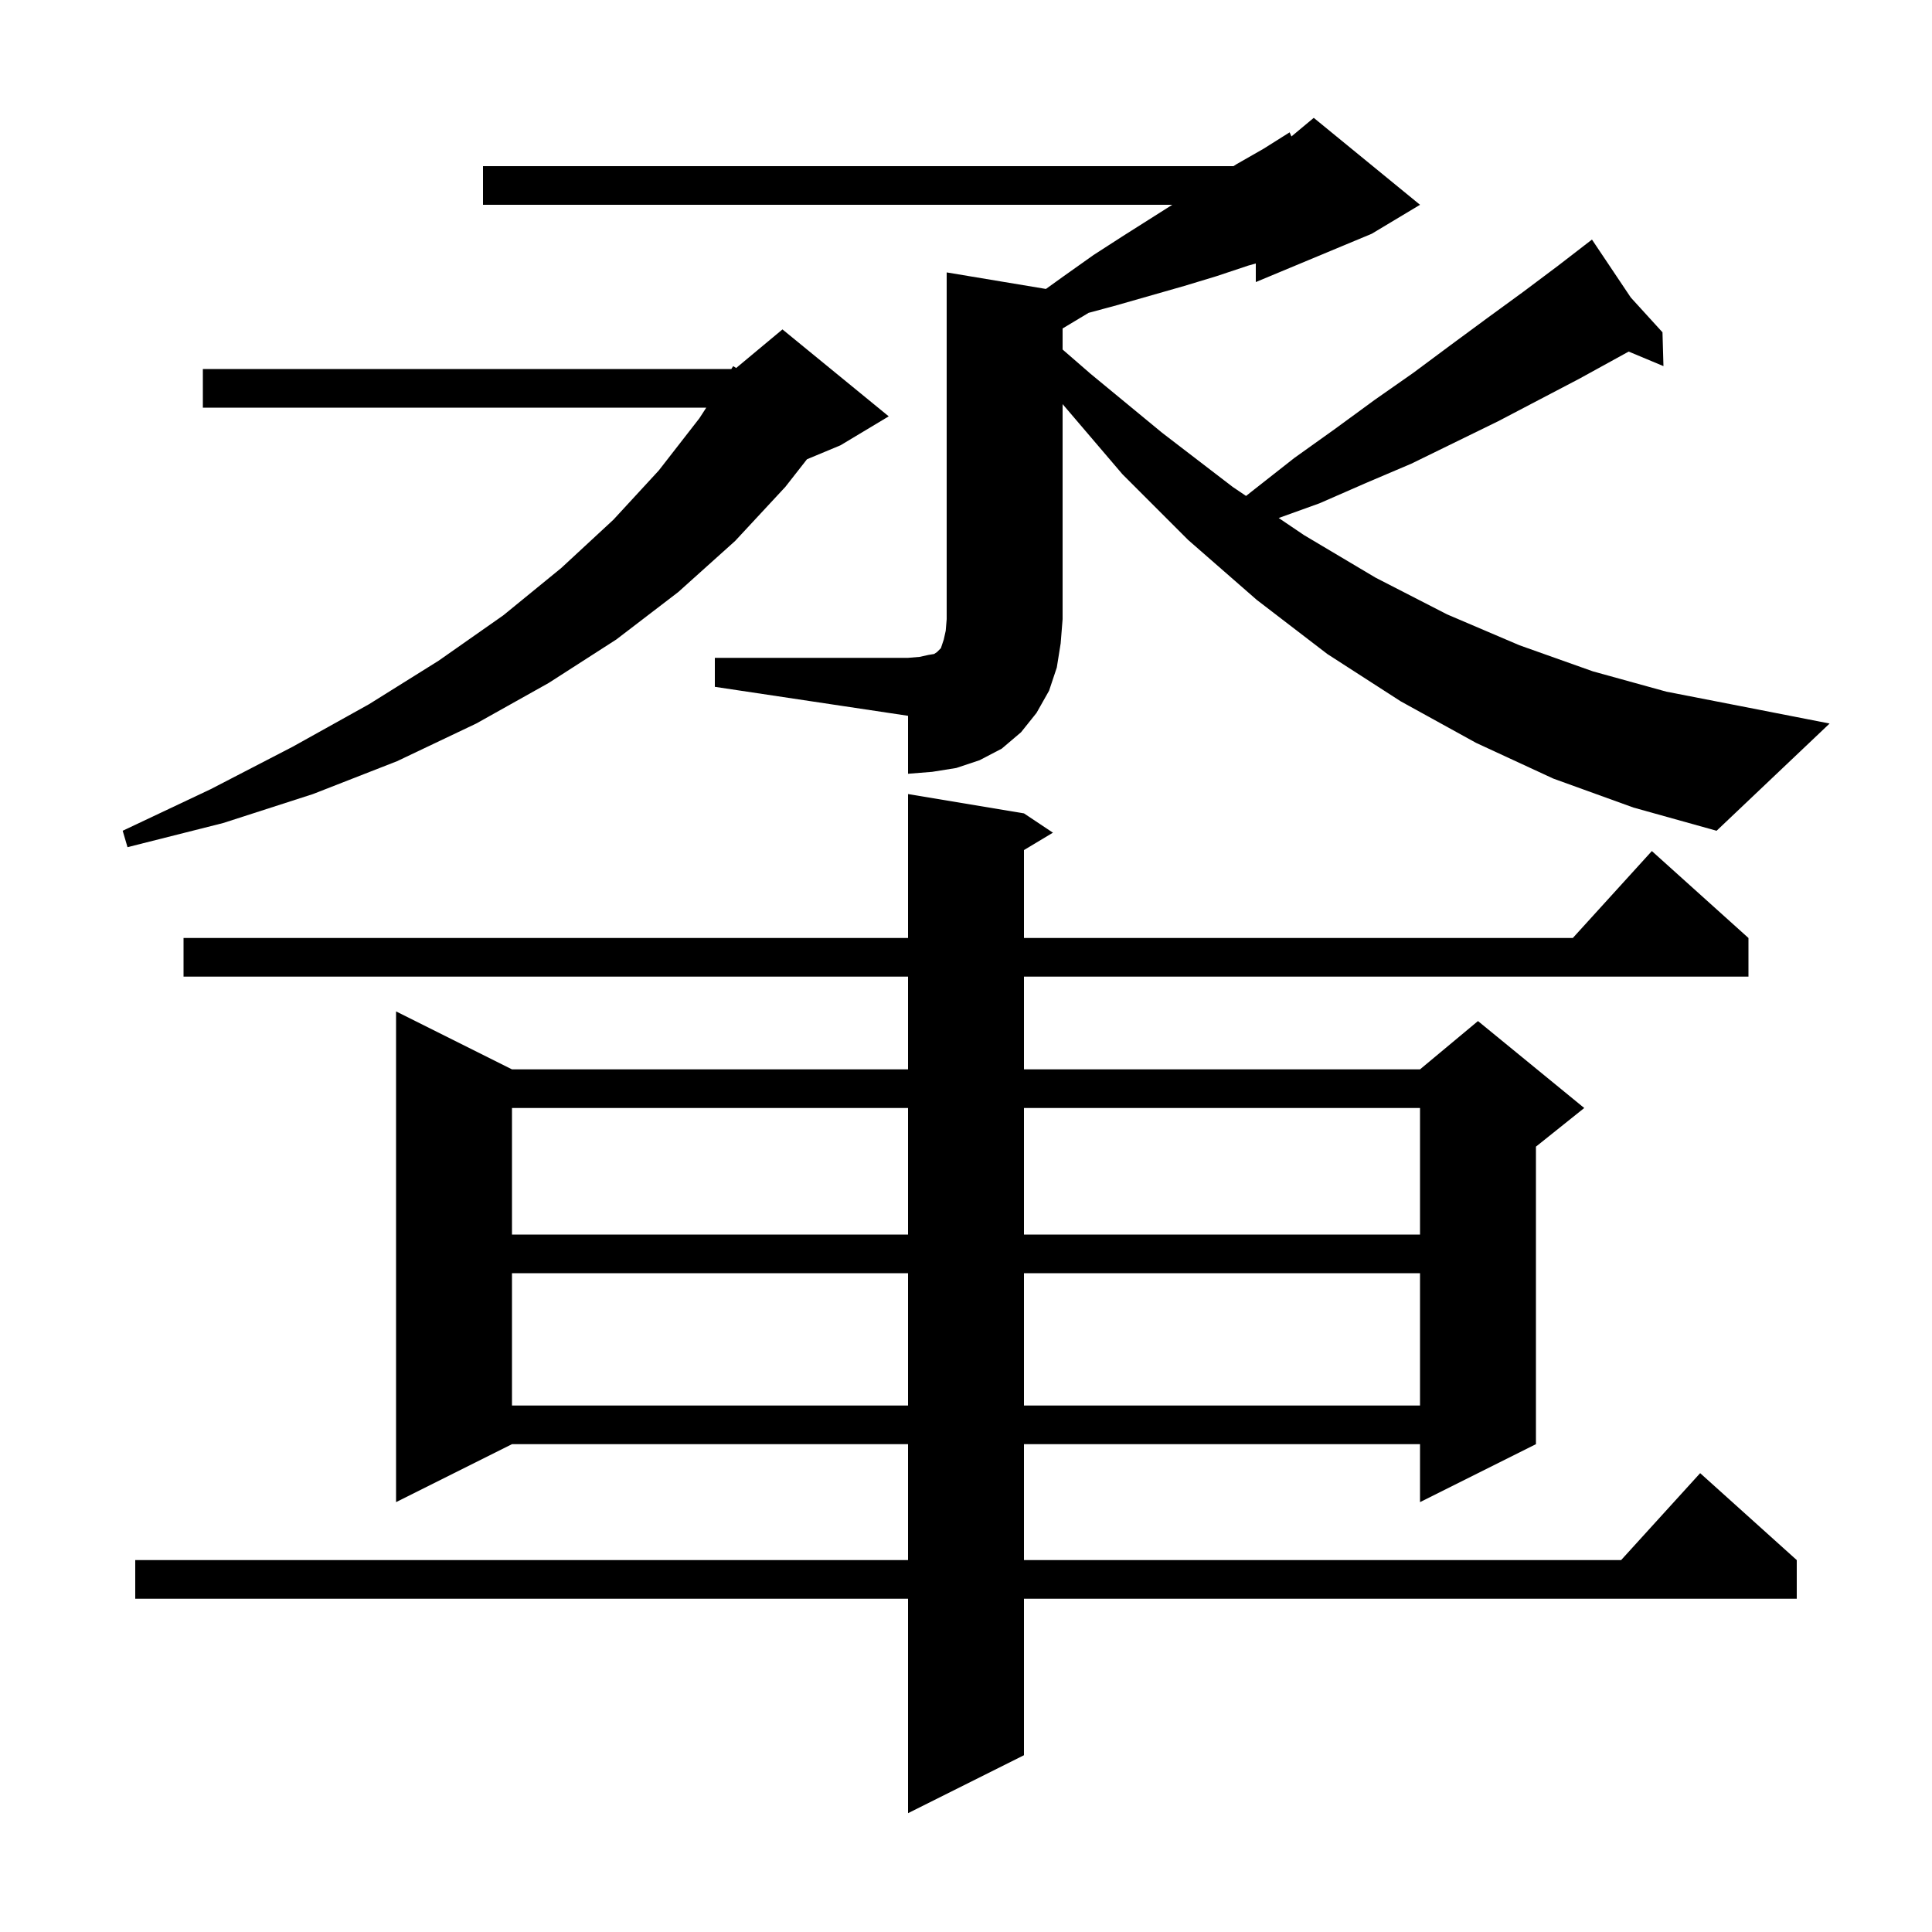<svg xmlns="http://www.w3.org/2000/svg" xmlns:xlink="http://www.w3.org/1999/xlink" version="1.1" baseProfile="full" viewBox="0 0 200 200" width="200" height="200"><g fill="currentColor"><path d="M 106.0 84.2 L 109.0 86.2 L 106.0 88.0 L 106.0 97.1 L 162.818 97.1 L 171.0 88.1 L 181.0 97.1 L 181.0 101.1 L 106.0 101.1 L 106.0 110.7 L 147.0 110.7 L 153.0 105.7 L 164.0 114.7 L 159.0 118.7 L 159.0 149.5 L 147.0 155.5 L 147.0 149.5 L 106.0 149.5 L 106.0 161.5 L 167.818 161.5 L 176.0 152.5 L 186.0 161.5 L 186.0 165.5 L 106.0 165.5 L 106.0 181.7 L 94.0 187.7 L 94.0 165.5 L 14.0 165.5 L 14.0 161.5 L 94.0 161.5 L 94.0 149.5 L 53.0 149.5 L 41.0 155.5 L 41.0 104.7 L 53.0 110.7 L 94.0 110.7 L 94.0 101.1 L 19.0 101.1 L 19.0 97.1 L 94.0 97.1 L 94.0 82.2 Z M 53.0 131.8 L 53.0 145.5 L 94.0 145.5 L 94.0 131.8 Z M 106.0 131.8 L 106.0 145.5 L 147.0 145.5 L 147.0 131.8 Z M 53.0 114.7 L 53.0 127.8 L 94.0 127.8 L 94.0 114.7 Z M 106.0 114.7 L 106.0 127.8 L 147.0 127.8 L 147.0 114.7 Z M 92.0 43.1 L 87.0 46.1 L 83.539 47.542 L 81.3 50.4 L 76.1 56.0 L 70.2 61.3 L 63.8 66.2 L 56.8 70.7 L 49.3 74.9 L 41.1 78.8 L 32.4 82.2 L 23.1 85.2 L 13.2 87.7 L 12.7 86.0 L 21.8 81.7 L 30.3 77.3 L 38.2 72.9 L 45.4 68.4 L 52.1 63.7 L 58.1 58.8 L 63.5 53.8 L 68.2 48.7 L 72.4 43.3 L 73.113 42.2 L 21.0 42.2 L 21.0 38.2 L 75.706 38.2 L 75.9 37.9 L 76.205 38.096 L 81.0 34.1 Z M 74.0 68.1 L 94.0 68.1 L 95.2 68.0 L 96.1 67.8 L 96.7 67.7 L 97.0 67.5 L 97.4 67.1 L 97.7 66.2 L 97.9 65.3 L 98.0 64.1 L 98.0 28.2 L 108.274 29.912 L 110.1 28.6 L 113.2 26.4 L 116.3 24.4 L 121.353 21.2 L 50.0 21.2 L 50.0 17.2 L 127.689 17.2 L 128.0 17.0 L 130.8 15.4 L 133.5 13.7 L 133.691 14.124 L 136.0 12.2 L 147.0 21.2 L 142.0 24.2 L 130.0 29.2 L 130.0 27.275 L 129.2 27.5 L 125.9 28.6 L 122.6 29.6 L 115.6 31.6 L 112.689 32.387 L 110.0 34.0 L 110.0 36.182 L 112.9 38.7 L 120.3 44.8 L 127.6 50.4 L 128.991 51.34 L 129.8 50.7 L 134.0 47.4 L 138.2 44.4 L 142.3 41.4 L 146.3 38.6 L 150.2 35.7 L 154.0 32.9 L 157.7 30.2 L 161.3 27.5 L 163.947 25.458 L 163.9 25.4 L 163.95 25.455 L 164.8 24.8 L 168.82 30.8 L 172.1 34.4 L 172.2 37.9 L 168.6 36.395 L 163.5 39.2 L 155.1 43.6 L 146.1 48.0 L 141.4 50.0 L 136.6 52.1 L 132.37 53.623 L 135.0 55.4 L 142.4 59.8 L 149.8 63.6 L 157.3 66.8 L 164.9 69.5 L 172.5 71.6 L 180.2 73.1 L 189.4 74.9 L 177.7 86.0 L 169.1 83.6 L 160.8 80.6 L 152.8 76.9 L 145.0 72.6 L 137.4 67.7 L 130.1 62.1 L 123.0 55.9 L 116.2 49.1 L 110.0 41.834 L 110.0 64.1 L 109.8 66.6 L 109.4 69.1 L 108.6 71.5 L 107.3 73.8 L 105.7 75.8 L 103.7 77.5 L 101.4 78.7 L 99.0 79.5 L 96.5 79.9 L 94.0 80.1 L 94.0 74.1 L 74.0 71.1 Z "/></g></svg>